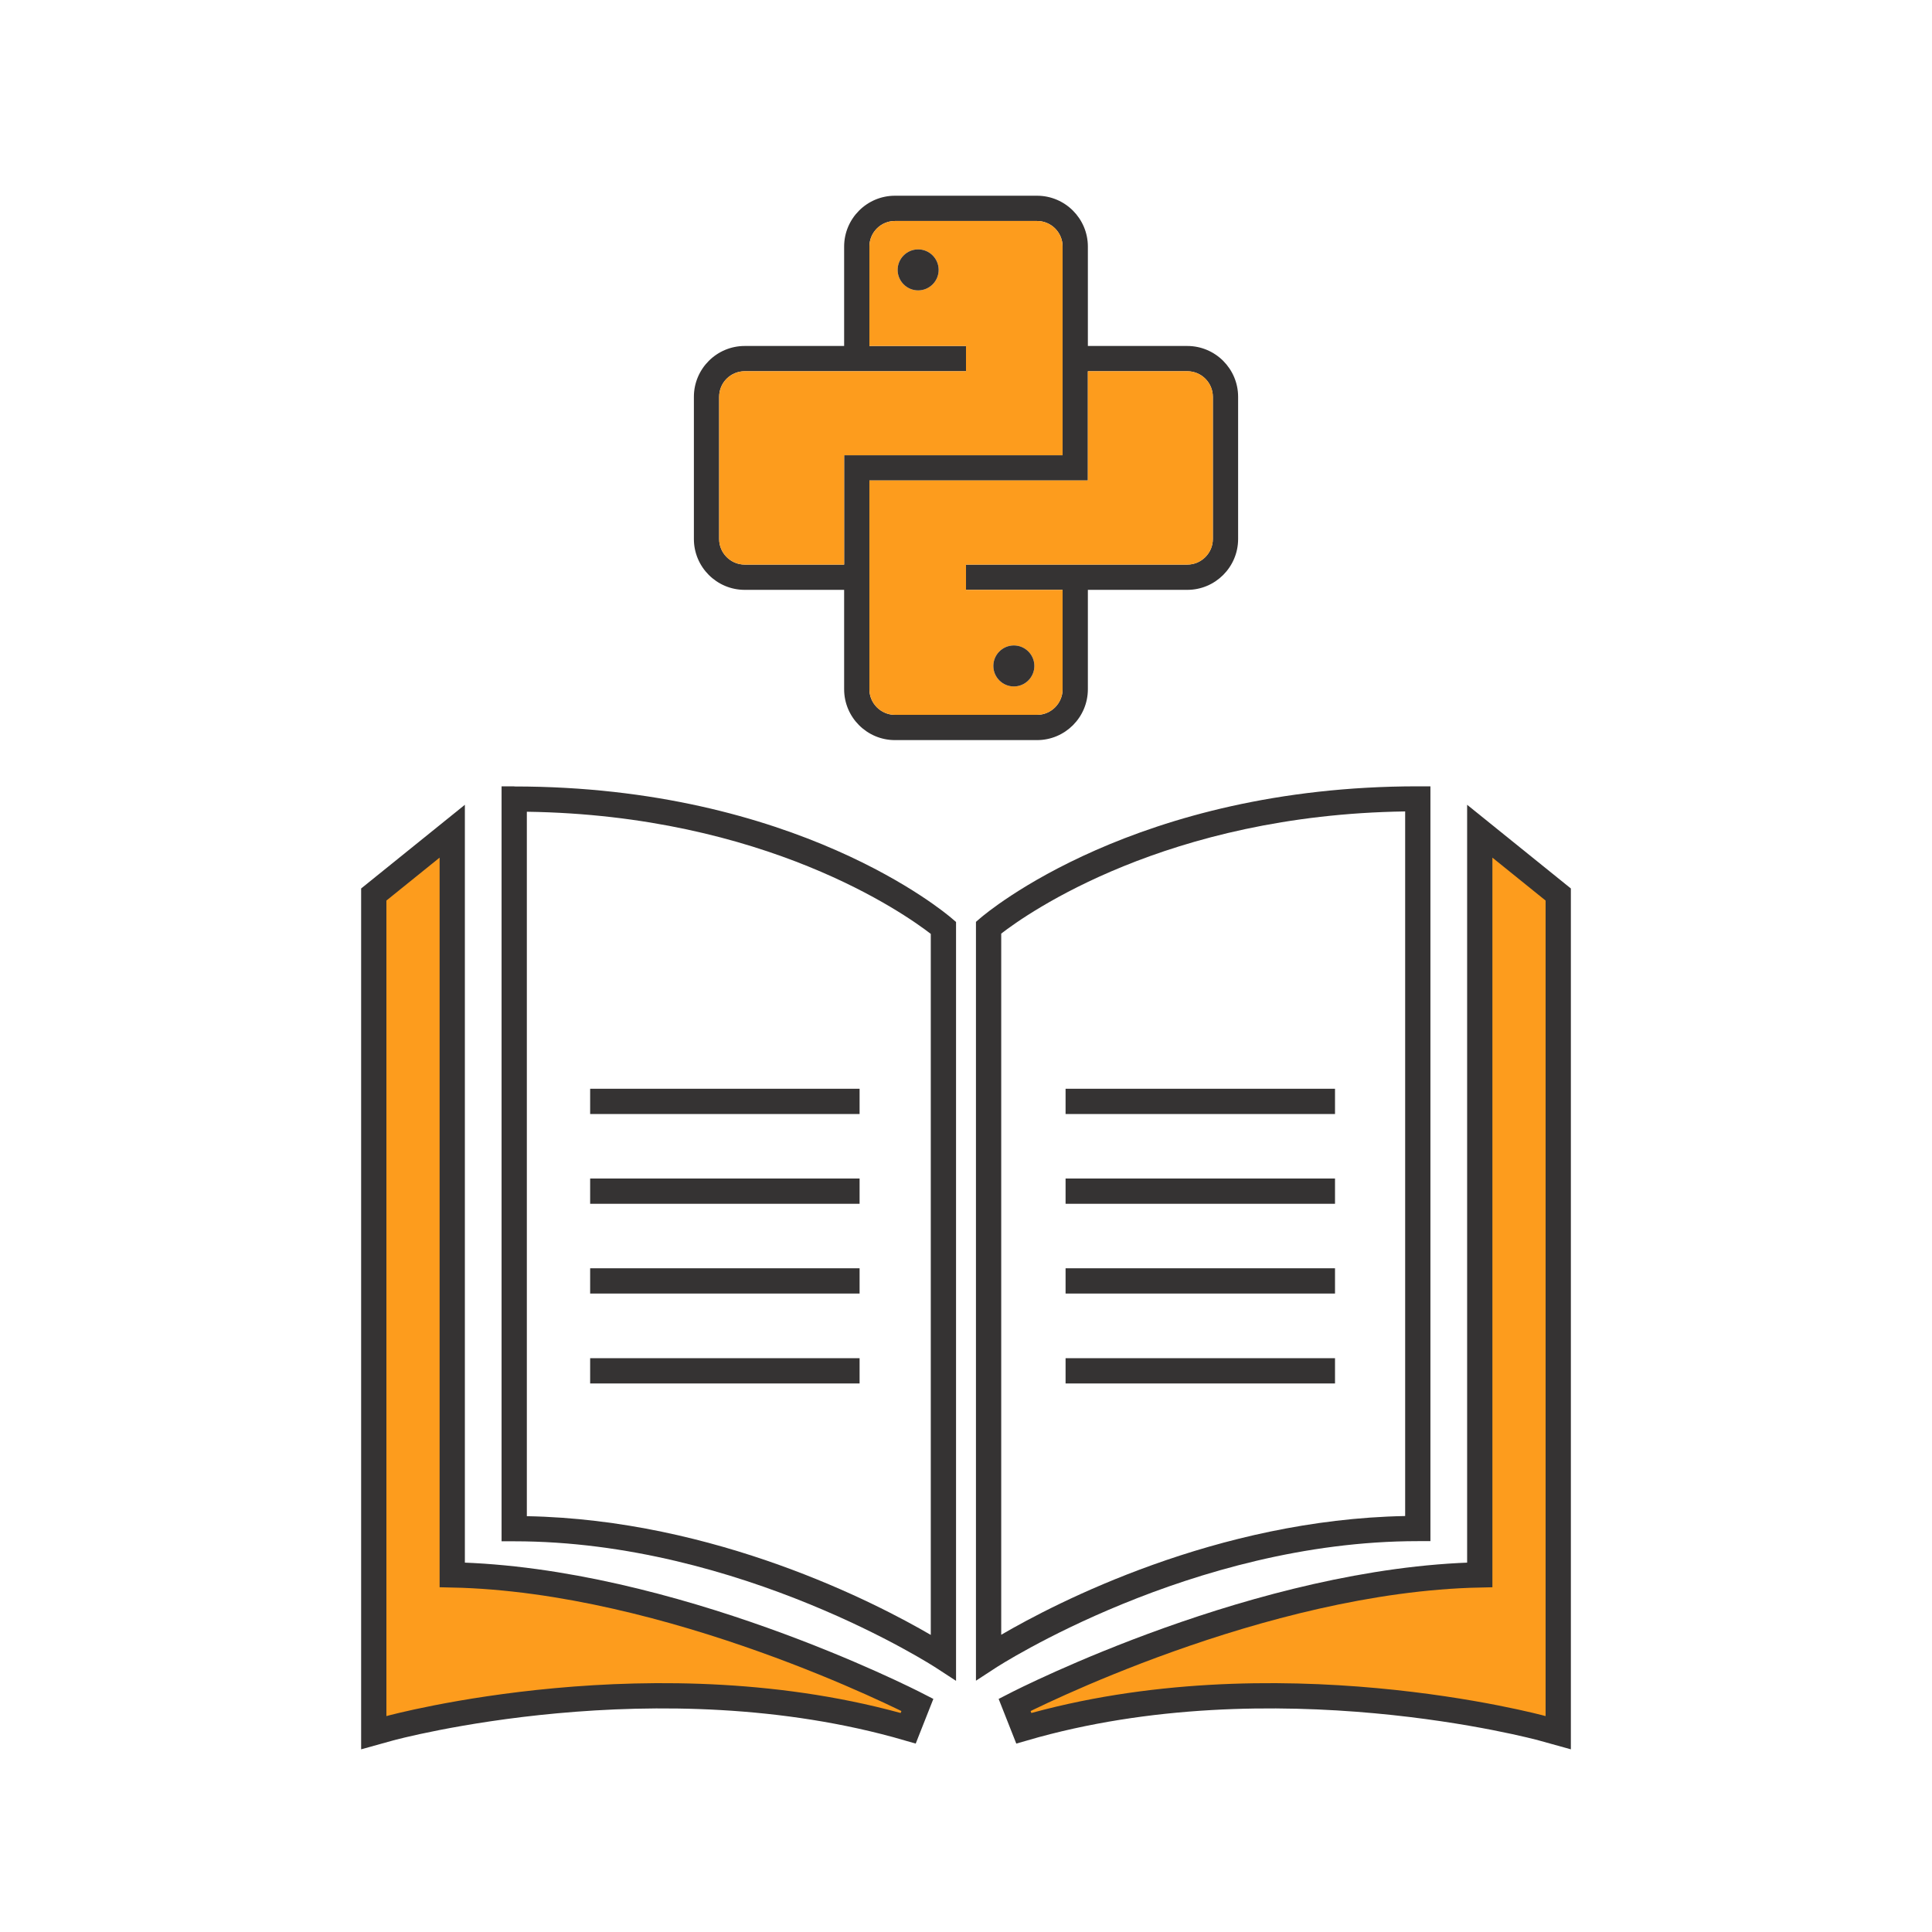 <?xml version="1.0" encoding="UTF-8"?>
<svg id="a" data-name="Design" xmlns="http://www.w3.org/2000/svg" viewBox="0 0 130 130">
  <defs>
    <style>
      .b {
        stroke: #353333;
        stroke-miterlimit: 10;
        stroke-width: 1.7px;
      }

      .b, .c {
        fill: #fd9c1d;
      }

      .d {
        fill: #353333;
      }
    </style>
  </defs>
  <path class="d" d="M34.6,52.91h-.85v50.8h.85c15.24,0,28.28,8.44,28.41,8.53l1.32.86v-51.06l-.29-.25c-.42-.36-10.46-8.87-29.44-8.87ZM62.63,110.01c-3.67-2.14-14.47-7.75-27.18-7.99v-47.4c16.05.23,25.44,6.87,27.18,8.22v47.18Z"/>
  <path class="b" d="M61.73,114.72l-.62,1.57c-16.84-4.89-34.7-.05-34.88,0l-1.08.3v-56.4l5.28-4.26v50.04c14.73.31,30.62,8.4,31.3,8.75Z"/>
  <path class="d" d="M96.25,103.71v-50.8h-.85c-18.98,0-29.02,8.51-29.44,8.87l-.29.25v51.06l1.32-.86c.13-.09,13.18-8.53,28.41-8.53h.85ZM94.55,102.01c-12.71.24-23.51,5.85-27.18,7.99v-47.18c1.74-1.35,11.13-7.99,27.18-8.22v47.4Z"/>
  <path class="b" d="M104.85,60.19v56.4l-1.08-.3c-.18-.05-18.04-4.89-34.88,0l-.62-1.57c.68-.35,16.57-8.44,31.3-8.75v-50.04l5.28,4.26Z"/>
  <rect class="d" x="39.71" y="79.3" width="18.13" height="1.7"/>
  <rect class="d" x="39.71" y="73.26" width="18.13" height="1.7"/>
  <rect class="d" x="39.71" y="85.34" width="18.13" height="1.7"/>
  <rect class="d" x="39.71" y="91.39" width="18.13" height="1.7"/>
  <rect class="d" x="71.7" y="79.3" width="18.13" height="1.7"/>
  <rect class="d" x="71.7" y="73.26" width="18.13" height="1.7"/>
  <rect class="d" x="71.7" y="85.34" width="18.13" height="1.7"/>
  <rect class="d" x="71.7" y="91.39" width="18.13" height="1.7"/>
  <path class="d" d="M79.89,23.28h-6.69v-6.69c0-1.88-1.53-3.42-3.42-3.42h-9.56c-1.89,0-3.42,1.54-3.42,3.42v6.69h-6.69c-1.89,0-3.42,1.54-3.42,3.42v9.57c0,1.88,1.53,3.42,3.42,3.42h6.69v6.69c0,1.88,1.53,3.42,3.42,3.42h9.56c1.89,0,3.42-1.54,3.42-3.42v-6.69h6.69c1.89,0,3.42-1.54,3.42-3.42v-9.57c0-1.88-1.53-3.42-3.42-3.42ZM56.8,30.63v7.36h-6.69c-.95,0-1.72-.78-1.72-1.72v-9.57c0-.95.77-1.72,1.72-1.72h14.89v-1.7h-6.5v-6.69c0-.95.77-1.72,1.72-1.72h9.56c.95,0,1.72.77,1.72,1.72v14.04h-14.7ZM81.61,36.27c0,.94-.77,1.72-1.72,1.72h-14.89v1.7h6.5v6.69c0,.94-.77,1.72-1.72,1.72h-9.56c-.95,0-1.72-.78-1.72-1.72v-14.05h14.7v-7.35h6.69c.95,0,1.72.77,1.72,1.72v9.57Z"/>
  <path class="c" d="M79.89,24.98h-6.69v7.35h-14.7v14.05c0,.94.77,1.72,1.72,1.72h9.56c.95,0,1.72-.78,1.72-1.72v-6.69h-6.5v-1.7h14.89c.95,0,1.72-.78,1.72-1.72v-9.57c0-.95-.77-1.72-1.72-1.72ZM68.22,43.43c.76,0,1.38.62,1.38,1.38s-.62,1.38-1.38,1.38-1.38-.62-1.38-1.38.62-1.38,1.38-1.38Z"/>
  <path class="c" d="M69.78,14.87h-9.56c-.95,0-1.72.77-1.72,1.72v6.69h6.5v1.7h-14.89c-.95,0-1.72.77-1.72,1.72v9.57c0,.94.77,1.72,1.72,1.72h6.69v-7.36h14.7v-14.04c0-.95-.77-1.72-1.72-1.72ZM61.78,19.54c-.76,0-1.38-.62-1.38-1.38s.62-1.38,1.38-1.38,1.38.62,1.38,1.38-.62,1.38-1.38,1.38Z"/>
  <path class="d" d="M63.16,18.16c0,.76-.62,1.38-1.38,1.38s-1.38-.62-1.38-1.38.62-1.38,1.38-1.38,1.38.62,1.38,1.38Z"/>
  <path class="d" d="M69.6,44.81c0,.76-.62,1.38-1.38,1.38s-1.38-.62-1.38-1.38.62-1.38,1.38-1.38,1.38.62,1.38,1.38Z"/>
</svg>